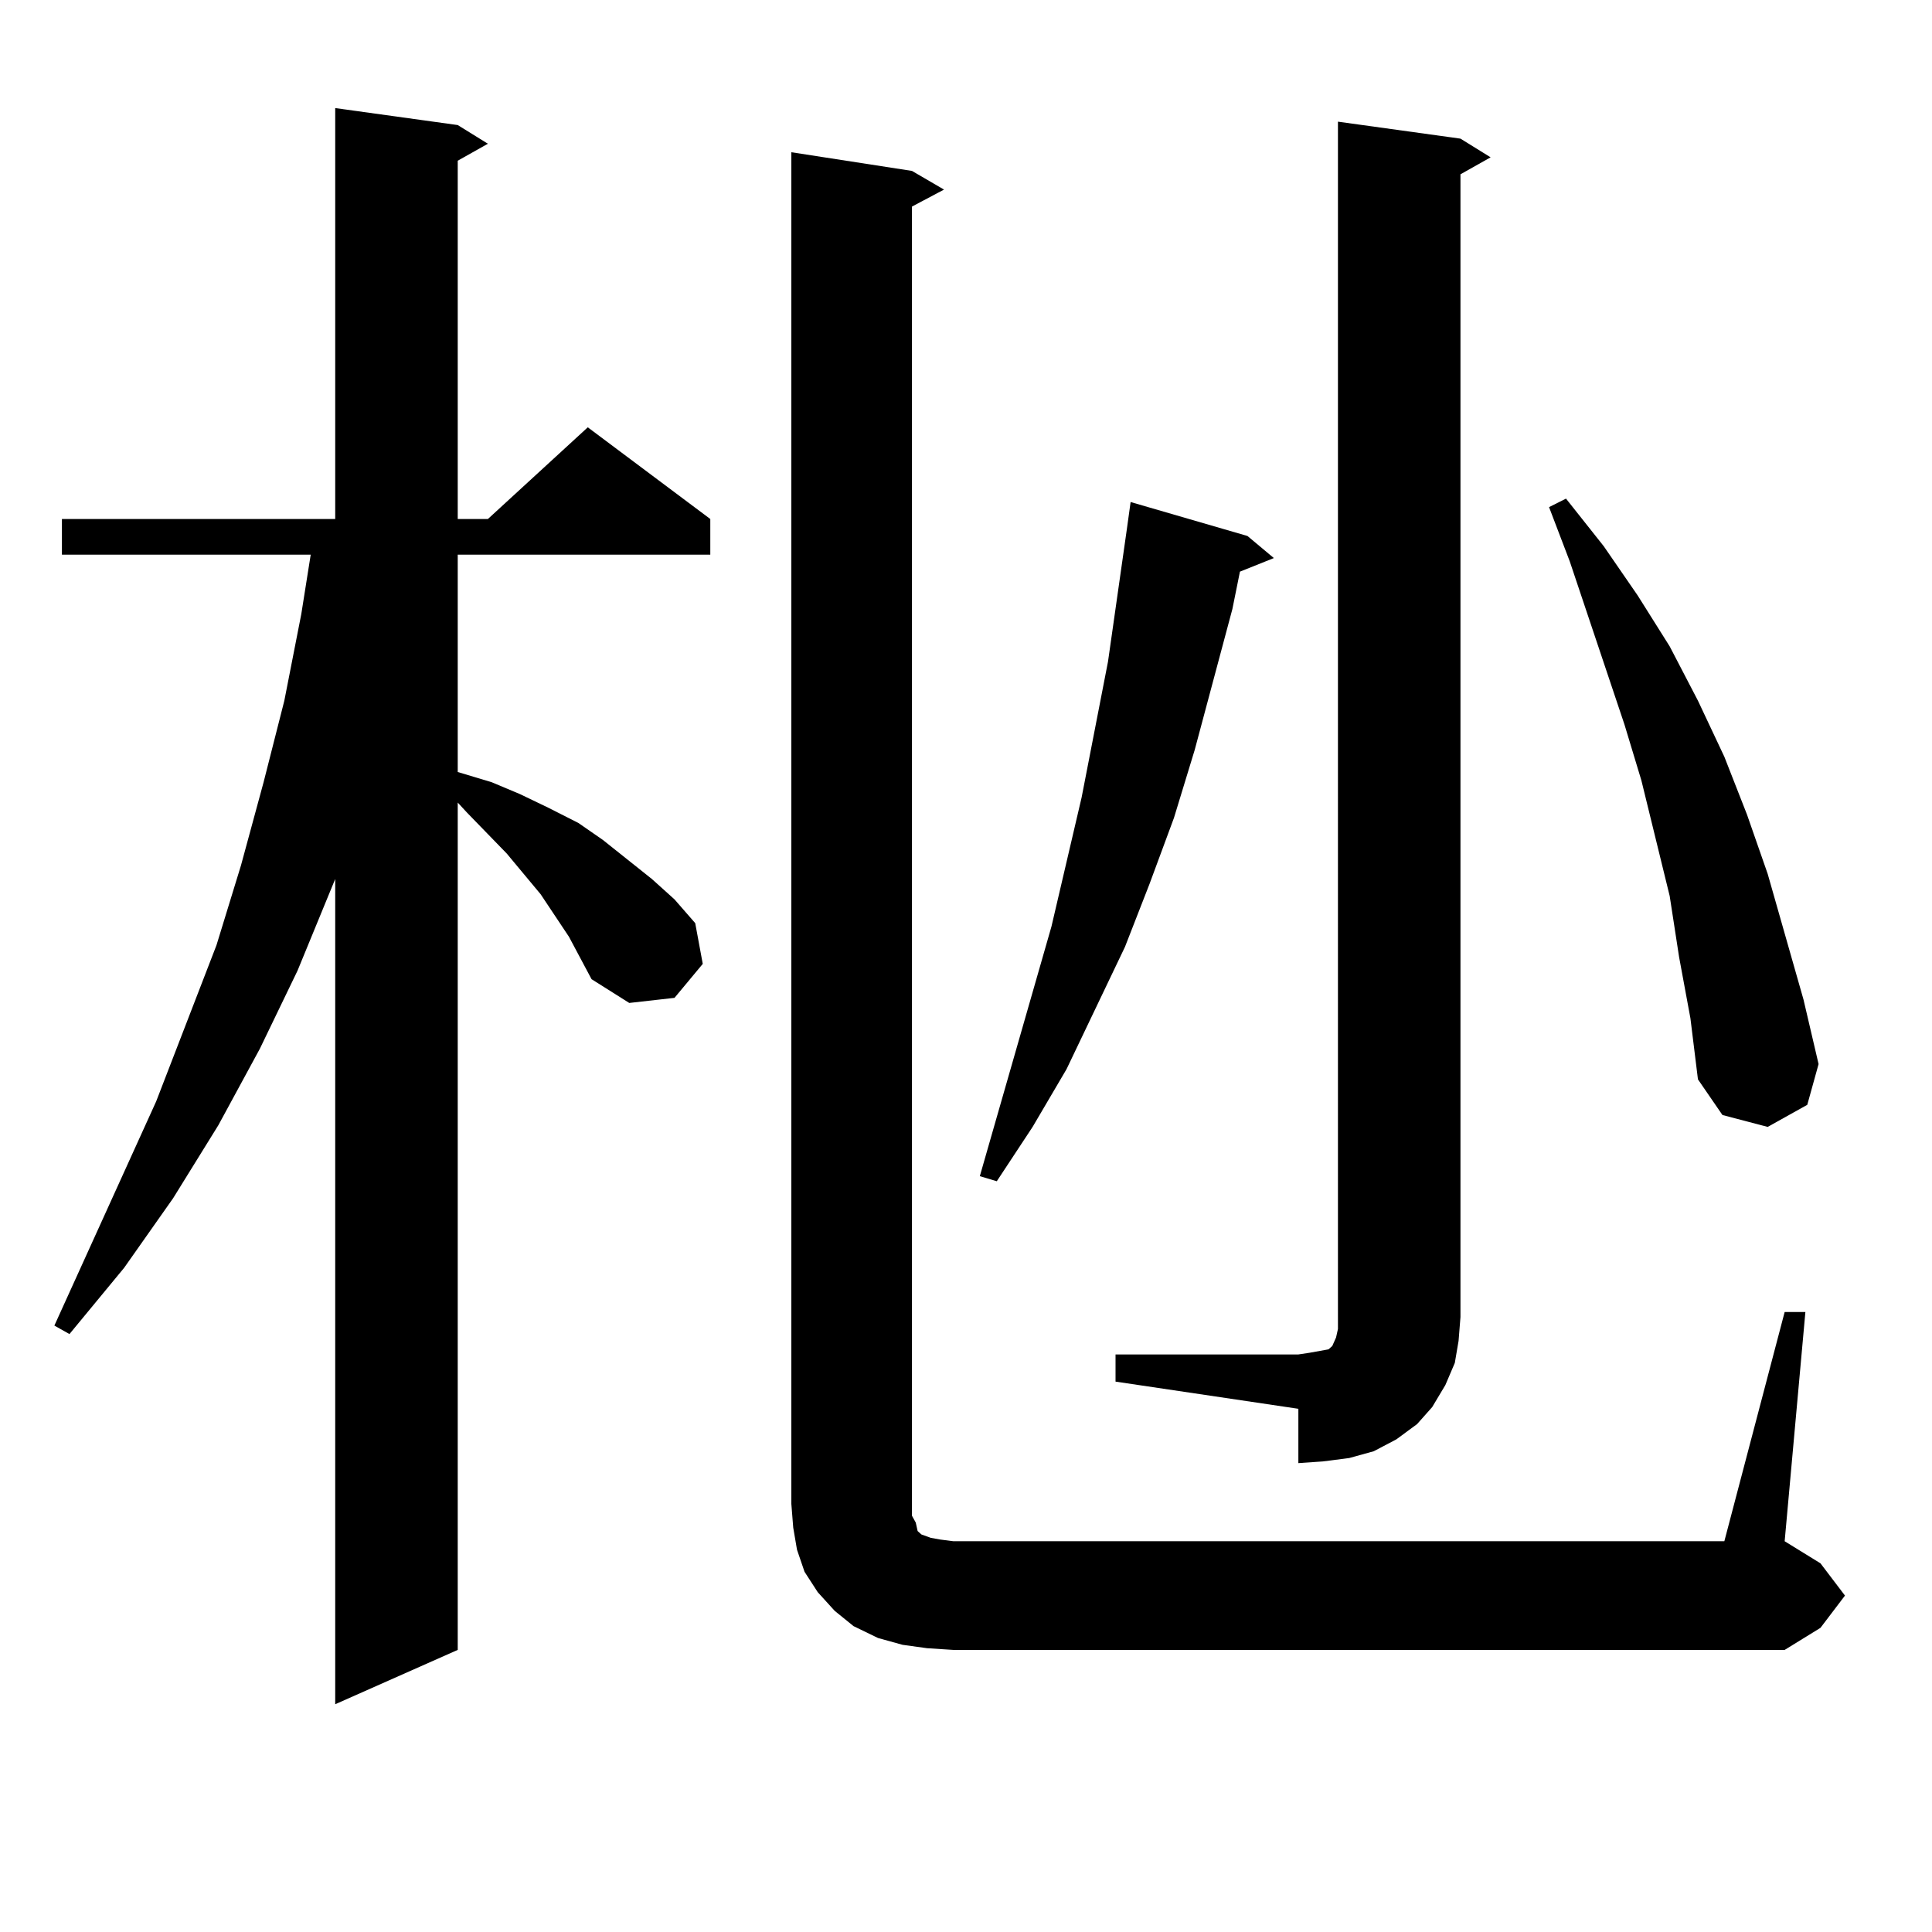 <?xml version="1.0" encoding="utf-8"?>
<!-- Generator: Adobe Illustrator 16.0.0, SVG Export Plug-In . SVG Version: 6.00 Build 0)  -->
<!DOCTYPE svg PUBLIC "-//W3C//DTD SVG 1.1//EN" "http://www.w3.org/Graphics/SVG/1.1/DTD/svg11.dtd">
<svg version="1.1" id="图层_1" xmlns="http://www.w3.org/2000/svg" xmlns:xlink="http://www.w3.org/1999/xlink" x="0px" y="0px"
	 width="1000px" height="1000px" viewBox="0 0 1000 1000" enable-background="new 0 0 1000 1000" xml:space="preserve">
<path d="M294.48,484.847l-14.634-21.973l-17.561-21.094l-20.487-21.094l-4.878-5.273v438.574l-63.413,28.125V454.965l-19.512,47.461
	l-19.512,40.43l-21.463,39.551l-23.414,37.793l-25.365,36.035L35.95,690.511l-7.805-4.395l52.682-116.016l31.219-80.859
	l12.683-41.309l11.707-43.066l10.731-42.188l8.78-44.824l4.878-30.762H32.048v-18.457h141.46V55.941l63.413,8.789l15.609,9.668
	l-15.609,8.789v185.449h15.609l51.706-47.461l63.413,47.461v18.457H236.921v112.5l17.561,5.273l14.634,6.152l14.634,7.031
	l15.609,7.91l12.683,8.789l25.365,20.215l11.707,10.547l10.731,12.305l3.902,21.094l-14.634,17.578l-23.414,2.637l-19.512-12.305
	L294.48,484.847z M479.842,853.109l-12.683-1.758l-12.683-3.516l-12.683-6.152l-9.756-7.91l-8.78-9.668l-6.829-10.547l-3.902-11.426
	l-1.951-11.426l-0.976-12.305V78.793l62.438,9.668l16.585,9.668l-16.585,8.789v677.637l1.951,3.516l0.976,4.395l1.951,1.758
	l4.878,1.758l4.878,0.879l6.829,0.879h399.015l31.219-118.652h10.731l-10.731,118.652l18.536,11.426l12.683,16.699l-12.683,16.699
	l-18.536,11.426H493.5L479.842,853.109z M645.691,277.426l13.658,11.426l-17.561,7.031l-3.902,19.336l-19.512,72.949l-10.731,35.156
	l-12.683,34.277l-12.683,32.52l-30.243,63.281l-17.561,29.883l-18.536,28.125l-8.78-2.637l37.072-129.199l15.609-66.797
	l6.829-35.156l6.829-35.156l9.756-68.555l1.951-14.063L645.691,277.426z M577.4,701.058h94.632l5.854-0.879l4.878-0.879l4.878-0.879
	l1.951-1.758l1.951-4.395l0.976-4.395v-6.152V62.972l63.413,8.789l15.609,9.668l-15.609,8.789v591.504l-0.976,12.305l-1.951,11.426
	l-4.878,11.426l-6.829,11.426l-7.805,8.789l-10.731,7.91l-11.707,6.152l-12.683,3.516l-13.658,1.758l-12.683,0.879v-28.125
	L577.4,715.121V701.058z M869.101,495.394l-4.878-31.641l-14.634-59.766l-8.78-29.004l-28.292-84.375l-10.731-28.125l8.78-4.395
	l19.512,24.609l17.561,25.488l16.585,26.367l14.634,28.125l13.658,29.004l11.707,29.883l10.731,30.762l18.536,65.039l7.805,33.398
	l-5.854,21.094l-20.487,11.426l-23.414-6.152l-12.683-18.457l-3.902-31.641L869.101,495.394z"/>
</svg>
